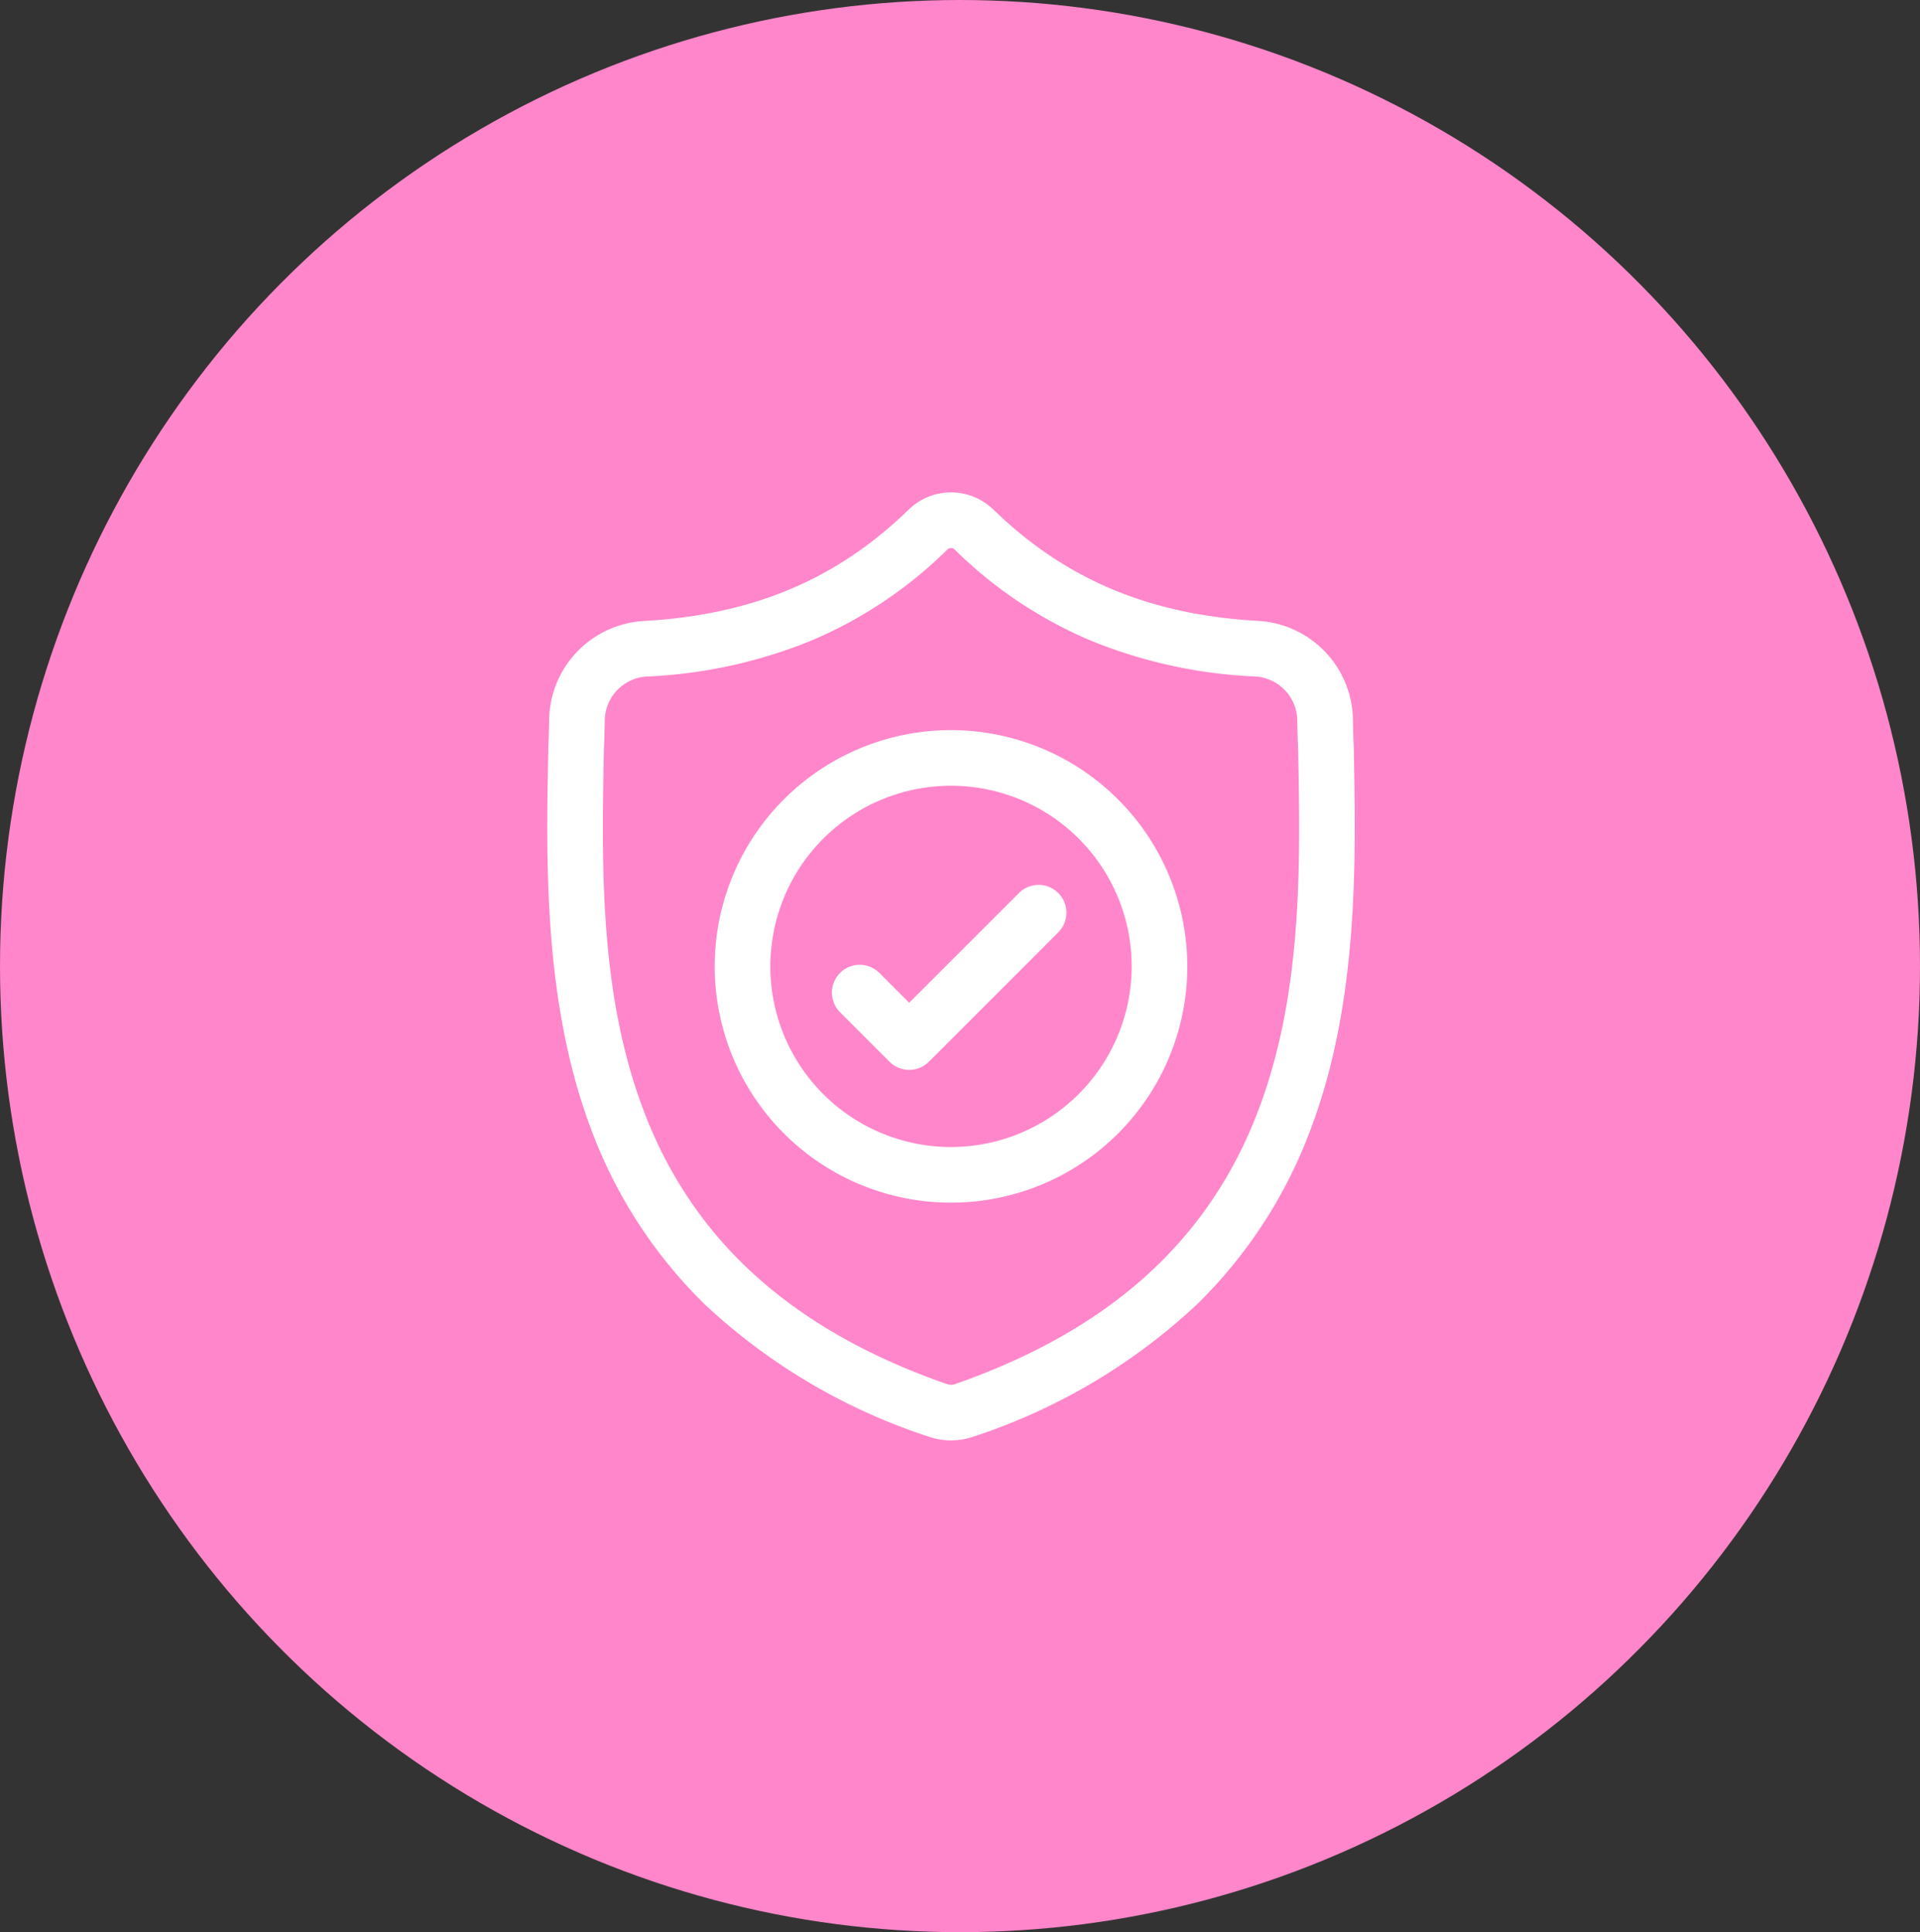 <svg xmlns="http://www.w3.org/2000/svg" width="154" height="155" viewBox="0 0 154 155">
  <rect x="0" y="0" width="154" height="155" fill="#333333" stroke="none"/>
  <g id="Group_1384" data-name="Group 1384" transform="translate(-529 -2047)">
    <ellipse id="Ellipse_117" data-name="Ellipse 117" cx="77" cy="77.5" rx="77" ry="77.5" transform="translate(529 2047)" fill="#ff86ca"/>
    <g id="surface1" transform="translate(572.897 2086.495)">
      <path id="Path_4324" data-name="Path 4324" d="M64.689,20.635l0-.059c-.033-.731-.055-1.5-.068-2.363a8.061,8.061,0,0,0-7.59-7.9C48.285,9.827,41.52,6.976,35.74,1.342L35.691,1.3a4.867,4.867,0,0,0-6.615,0l-.049.047c-5.78,5.634-12.544,8.485-21.289,8.974a8.06,8.06,0,0,0-7.59,7.9C.135,19.067.113,19.84.08,20.576l0,.137C-.094,29.63-.305,40.727,3.407,50.8A38.3,38.3,0,0,0,12.6,65.111,48.065,48.065,0,0,0,30.577,75.747a5.569,5.569,0,0,0,.737.2,5.443,5.443,0,0,0,2.14,0,5.586,5.586,0,0,0,.74-.2A48.1,48.1,0,0,0,52.155,65.1a38.353,38.353,0,0,0,9.188-14.315C65.07,40.686,64.859,29.568,64.689,20.635Zm-7.533,28.61C53.24,59.861,45.247,67.152,32.72,71.533a1.12,1.12,0,0,1-.142.038,1,1,0,0,1-.392,0,1.109,1.109,0,0,1-.141-.038C19.506,67.16,11.508,59.873,7.6,49.257,4.173,39.972,4.367,29.785,4.538,20.8v-.05c.035-.772.058-1.581.071-2.47a3.583,3.583,0,0,1,3.376-3.507,39.155,39.155,0,0,0,13.29-2.923A34.77,34.77,0,0,0,32.107,4.572a.412.412,0,0,1,.552,0,34.784,34.784,0,0,0,10.83,7.276,39.157,39.157,0,0,0,13.291,2.923,3.582,3.582,0,0,1,3.376,3.507c.013.893.037,1.7.071,2.47C60.4,29.746,60.588,39.941,57.156,49.245Zm0,0" transform="translate(0 0.001)" fill="#fff"/>
      <path id="Path_4325" data-name="Path 4325" d="M109.352,128.41a18.954,18.954,0,1,0,18.954,18.954A18.975,18.975,0,0,0,109.352,128.41Zm0,33.445a14.491,14.491,0,1,1,14.491-14.491A14.507,14.507,0,0,1,109.352,161.855Zm0,0" transform="translate(-76.97 -109.335)" fill="#fff"/>
      <path id="Path_4326" data-name="Path 4326" d="M168.675,212.645l-8.8,8.8-2.389-2.389a2.231,2.231,0,1,0-3.156,3.155l3.968,3.968a2.231,2.231,0,0,0,3.155,0L171.831,215.8a2.231,2.231,0,0,0-3.156-3.155Zm0,0" transform="translate(-130.846 -180.501)" fill="#fff"/>
    </g>
  </g>
</svg>
